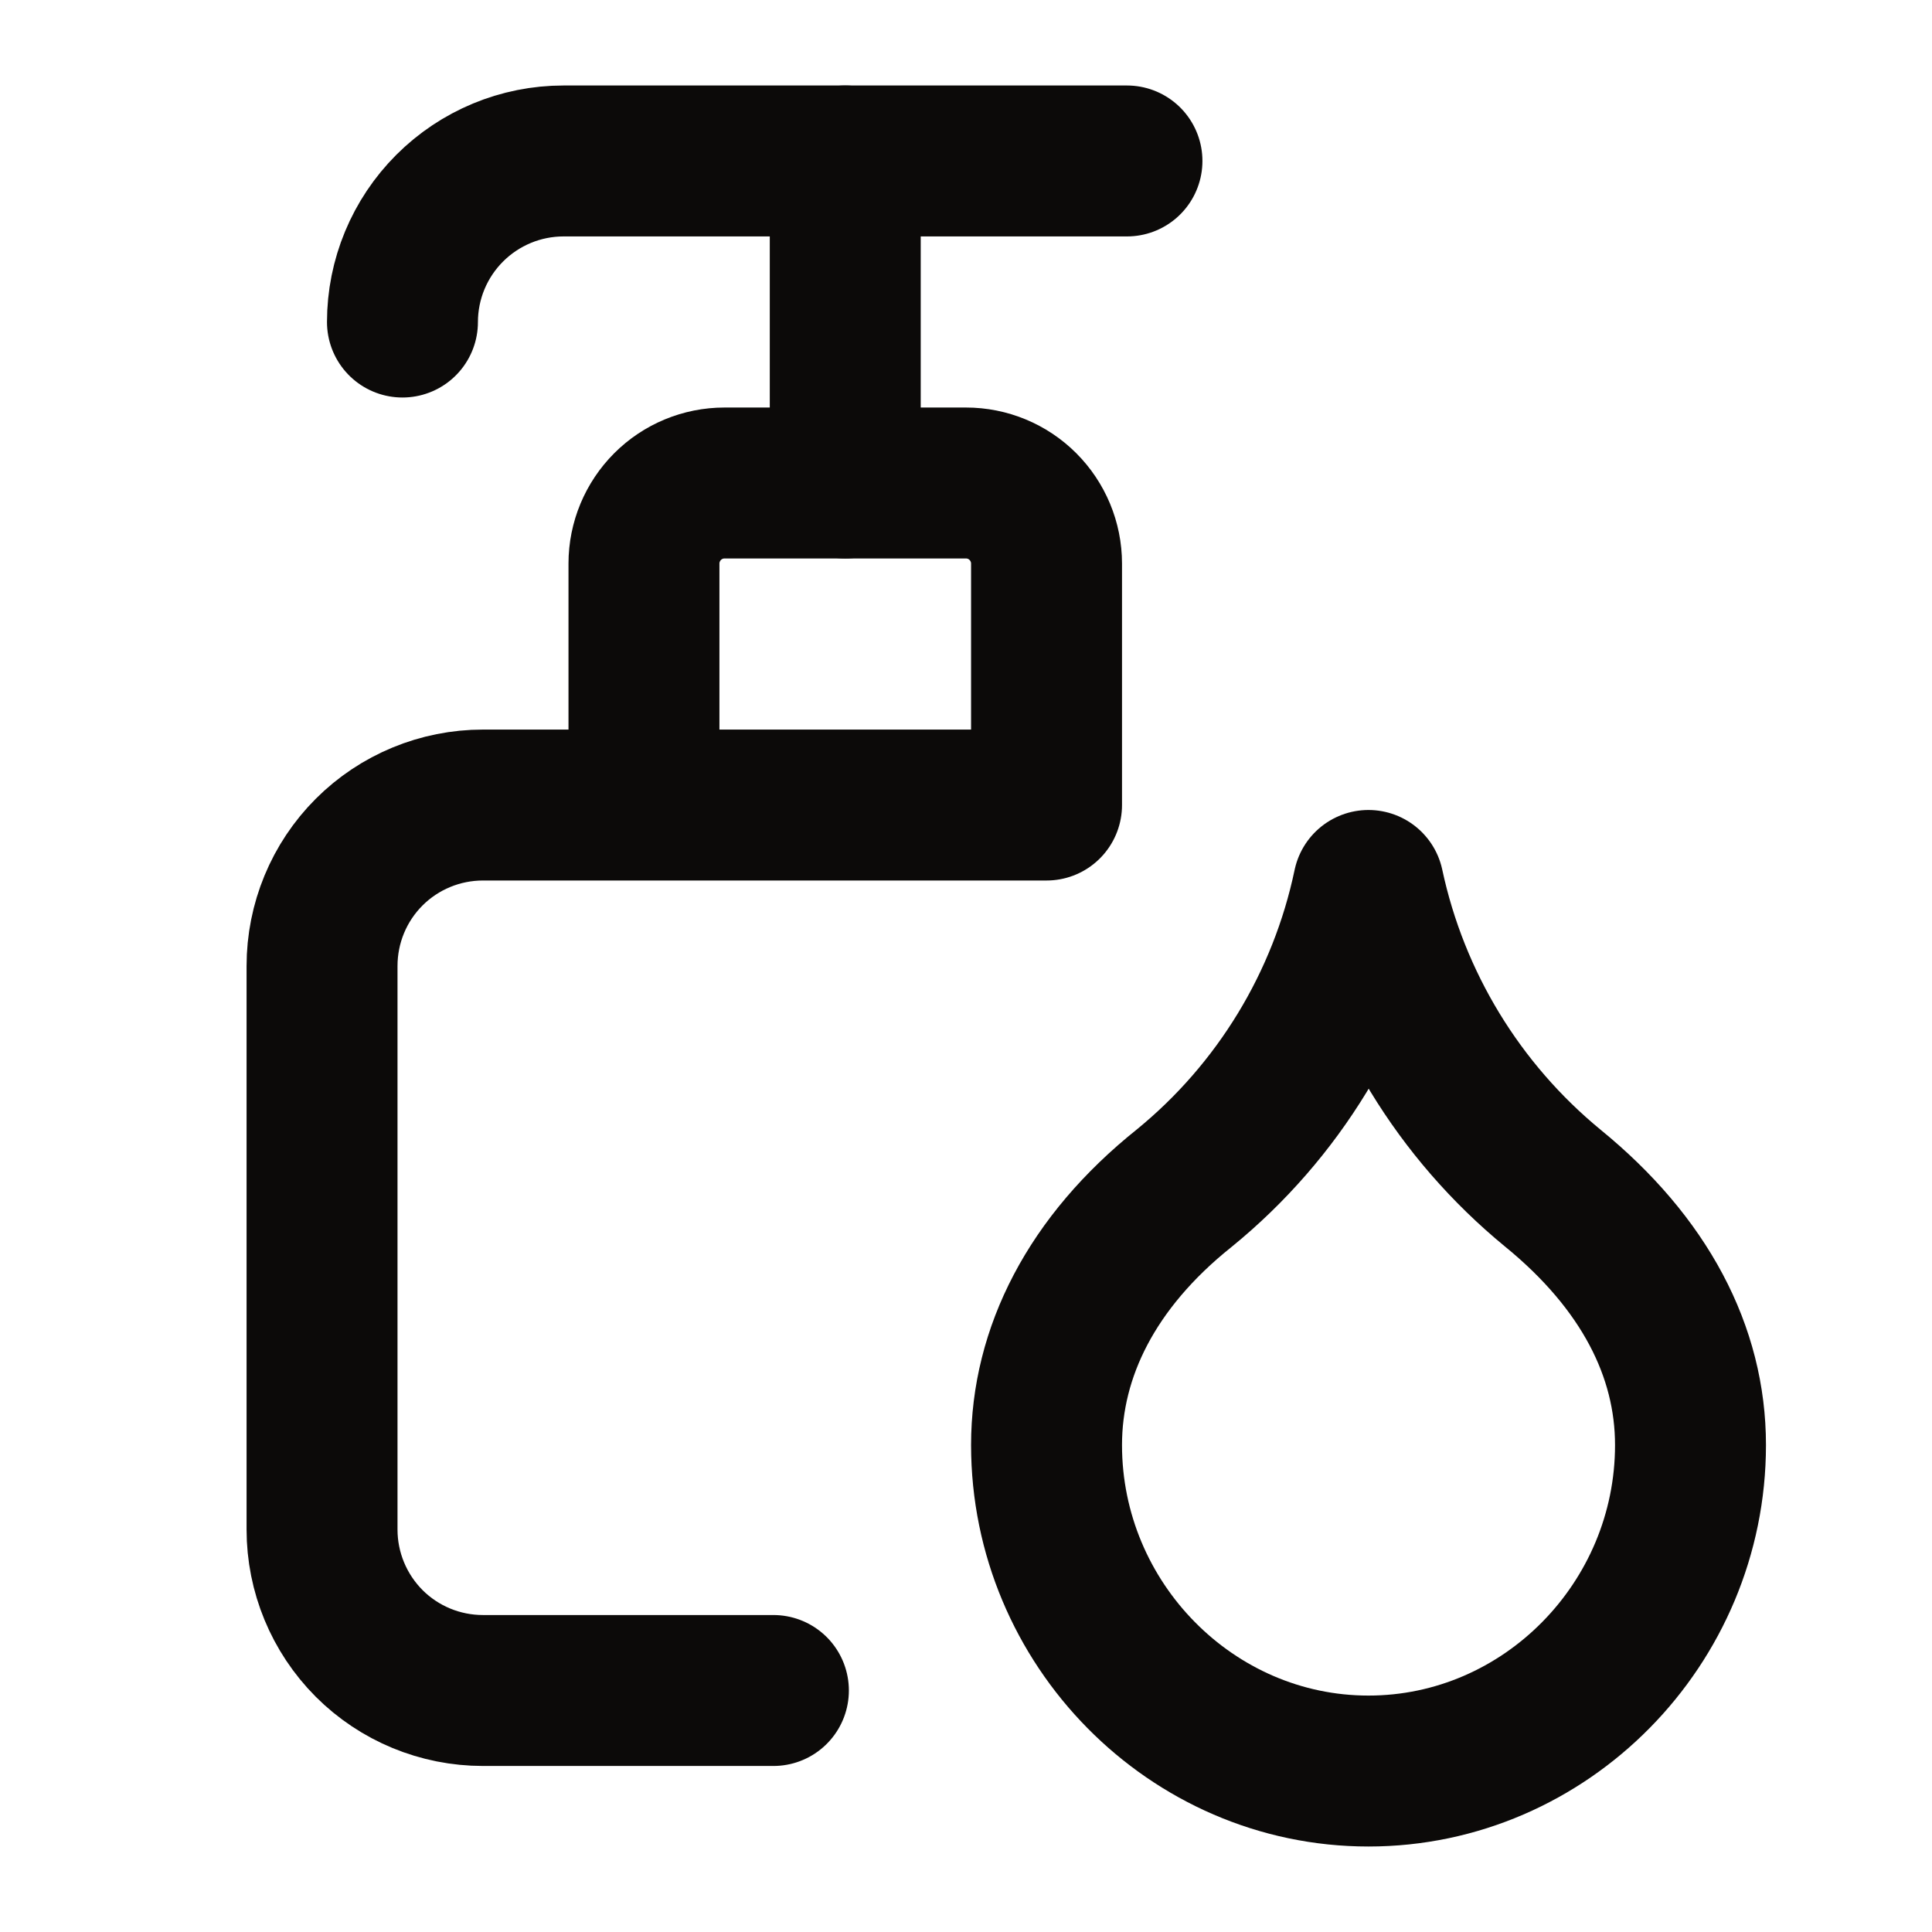 <svg width="16" height="16" viewBox="0 0 16 16" fill="none" xmlns="http://www.w3.org/2000/svg">
<g clip-path="url(#clip0_2083_3040)">
<path d="M7 1.333V4" stroke="#0C0A09" stroke-width="1.25" stroke-linecap="round" stroke-linejoin="round"/>
<path d="M9.333 1.333H4.667C4.313 1.333 3.974 1.474 3.724 1.724C3.474 1.974 3.333 2.313 3.333 2.667" stroke="#0C0A09" stroke-width="1.25" stroke-linecap="round" stroke-linejoin="round"/>
<path d="M12.86 9.84C12.082 9.201 11.544 8.318 11.333 7.333C11.126 8.319 10.587 9.204 9.807 9.84C9.04 10.453 8.667 11.2 8.667 11.967C8.667 13.447 9.867 14.667 11.333 14.667C12.8 14.667 14 13.447 14 11.967C14 11.193 13.62 10.46 12.86 9.84Z" stroke="#0C0A09" stroke-width="1.25" stroke-linecap="round" stroke-linejoin="round"/>
<path d="M6.405 14H4C3.646 14 3.307 13.86 3.057 13.61C2.807 13.359 2.667 13.02 2.667 12.667V8C2.667 7.646 2.807 7.307 3.057 7.057C3.307 6.807 3.646 6.667 4 6.667H8.667V4.667C8.667 4.49 8.596 4.32 8.471 4.195C8.346 4.07 8.177 4 8 4H6C5.823 4 5.654 4.07 5.529 4.195C5.404 4.32 5.333 4.49 5.333 4.667V6.667" stroke="#0C0A09" stroke-width="1.25" stroke-linecap="round" stroke-linejoin="round"/>
</g>
<defs>
<clipPath id="clip0_2083_3040">
<rect width="16" height="16" fill="white"/>
</clipPath>
</defs>
</svg>
